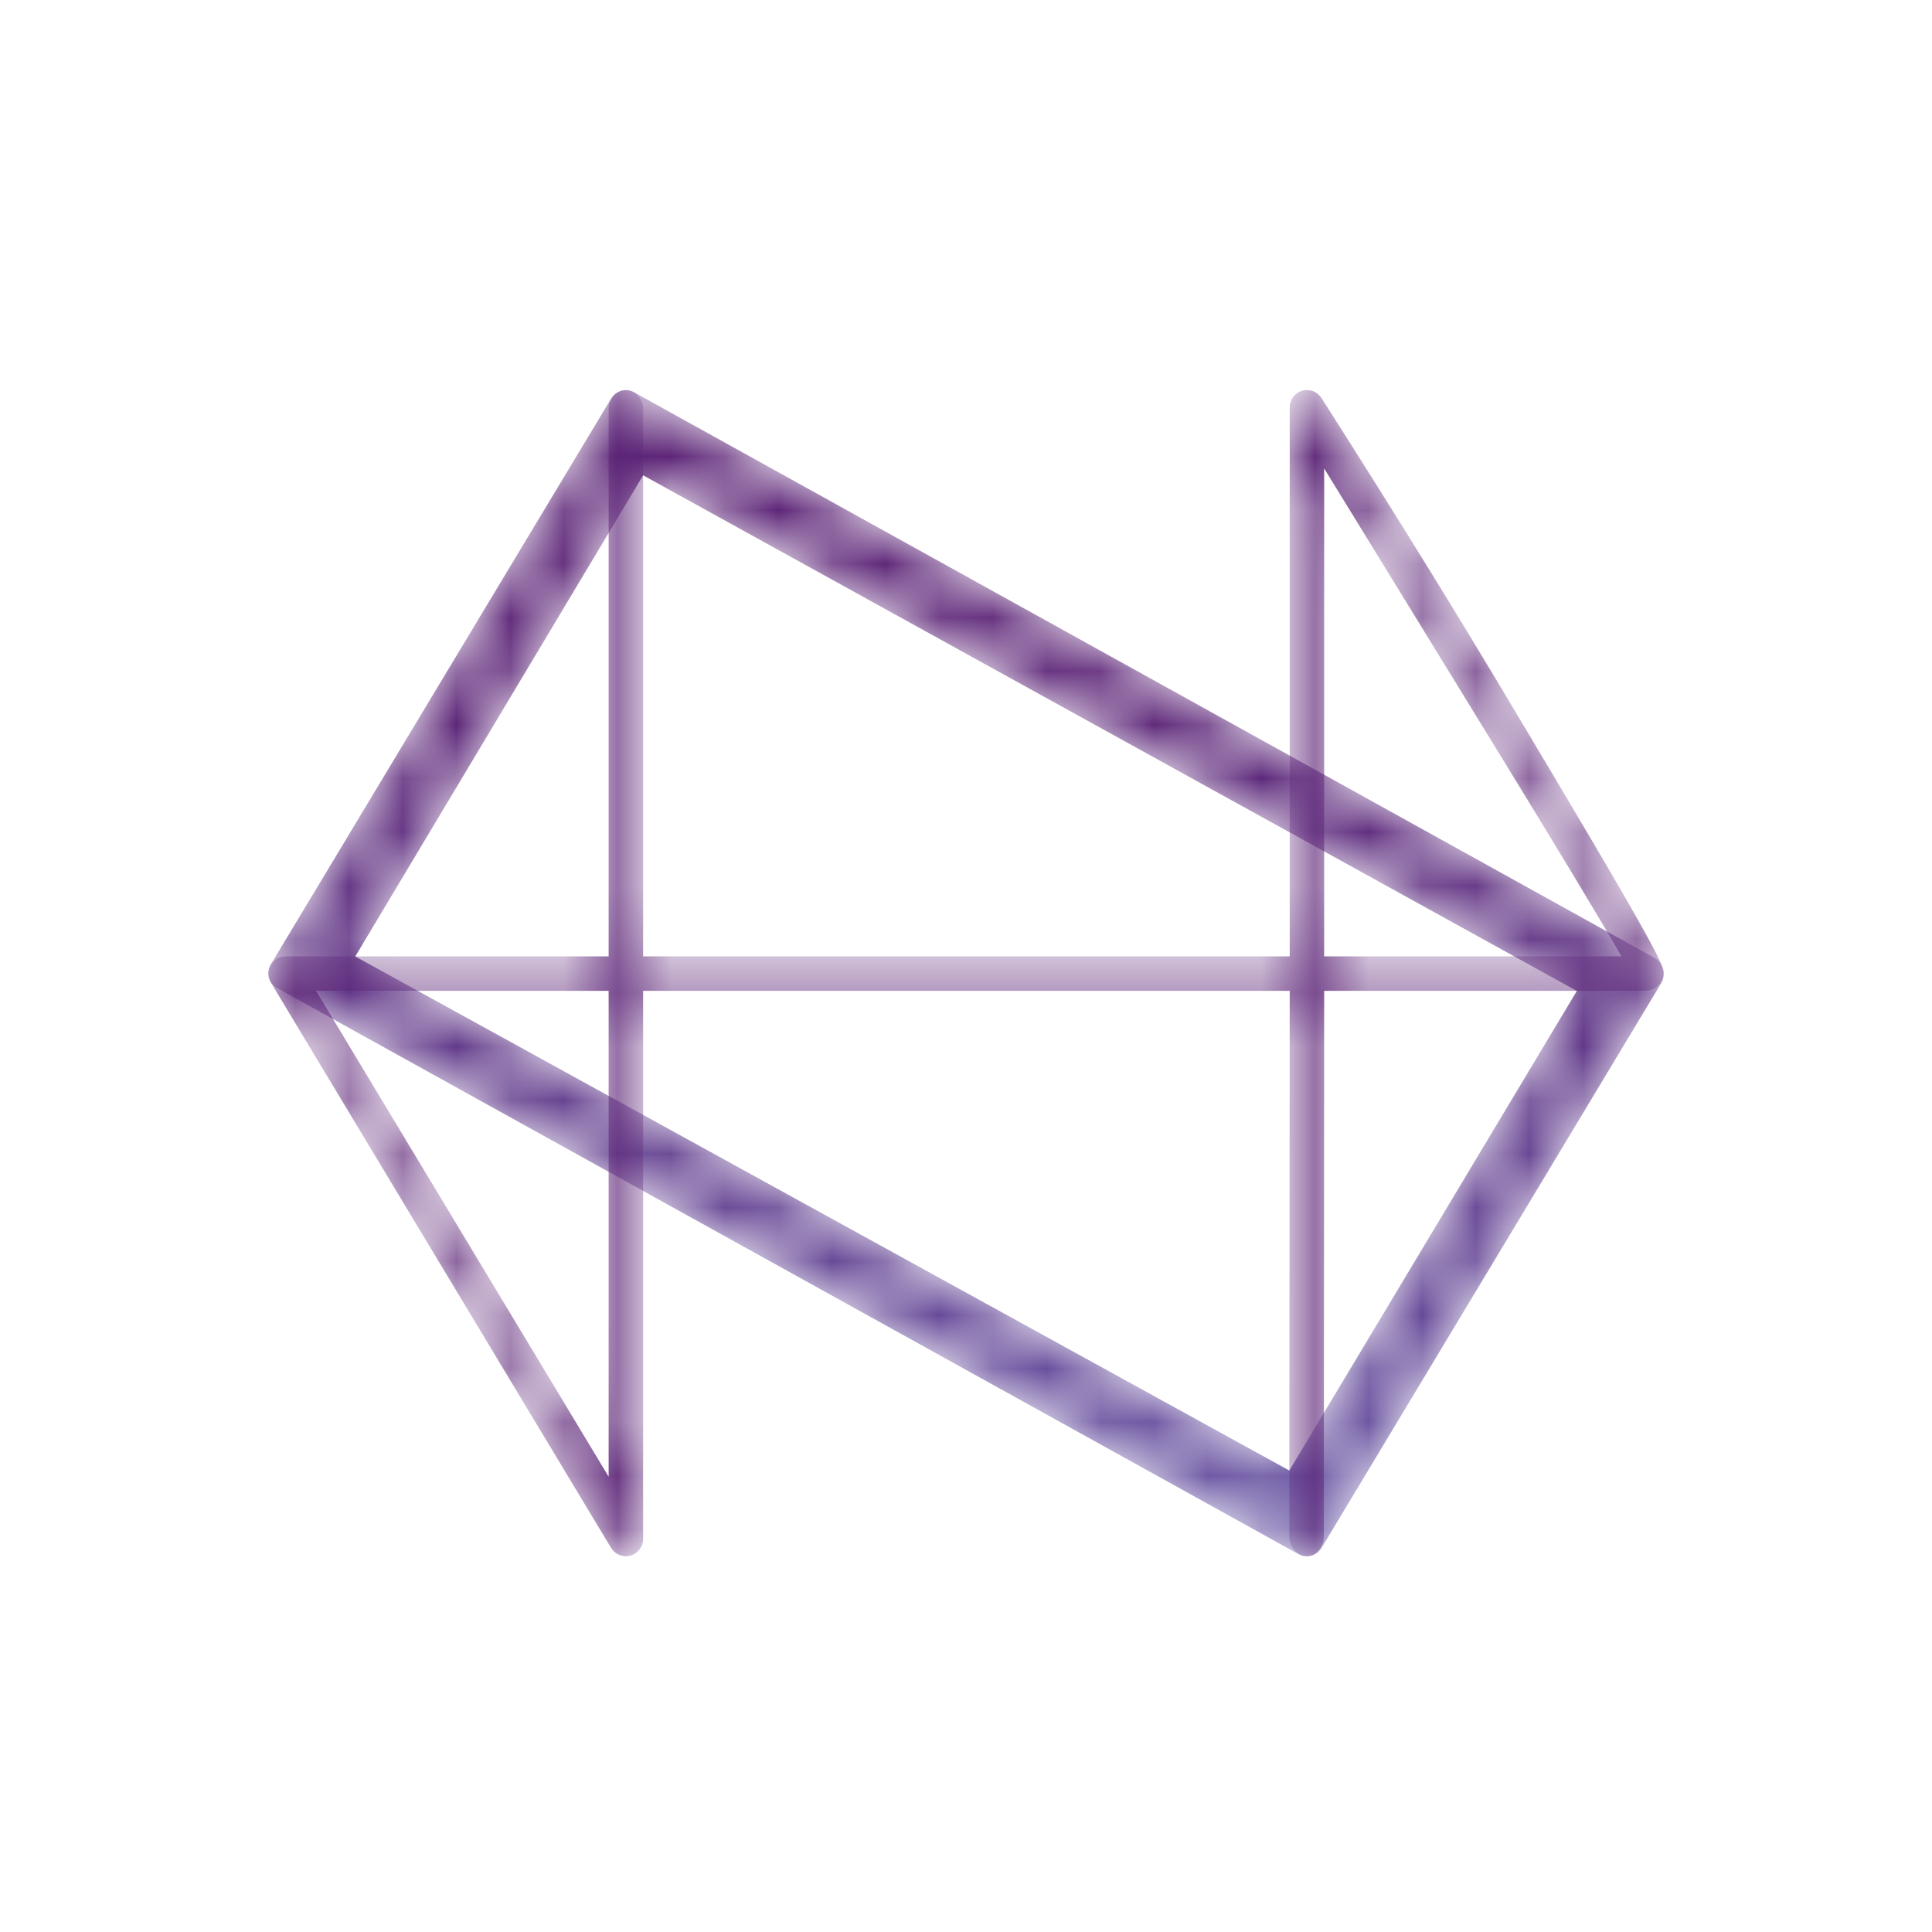 <svg width="36" height="36" viewBox="0 0 36 36" fill="none" xmlns="http://www.w3.org/2000/svg">
<mask id="mask0_584_2795" style="mask-type:luminance" maskUnits="userSpaceOnUse" x="5" y="7" width="26" height="22">
<path d="M11.39 7.423L5.045 17.972C5.001 18.046 4.989 18.134 5.011 18.217C5.033 18.3 5.088 18.37 5.163 18.411L24.197 28.96C24.245 28.987 24.298 29 24.35 29C24.458 29 24.563 28.945 24.623 28.846L30.967 18.298C31.029 18.172 31.012 17.965 30.849 17.858L11.816 7.31C11.767 7.282 11.714 7.27 11.662 7.27C11.554 7.27 11.449 7.325 11.39 7.423ZM6.62 17.822L11.984 8.857L29.382 18.465L24.025 27.401L6.62 17.822Z" fill="white"/>
</mask>
<g mask="url(#mask0_584_2795)">
<path d="M11.39 7.423L5.045 17.972C5.001 18.046 4.989 18.134 5.011 18.217C5.033 18.3 5.088 18.37 5.163 18.411L24.197 28.96C24.245 28.987 24.298 29 24.35 29C24.458 29 24.563 28.945 24.623 28.846L30.967 18.298C31.029 18.172 31.012 17.965 30.849 17.858L11.816 7.31C11.767 7.282 11.714 7.27 11.662 7.27C11.554 7.27 11.449 7.325 11.39 7.423ZM6.62 17.822L11.984 8.857L29.382 18.465L24.025 27.401L6.62 17.822Z" fill="url(#paint0_linear_584_2795)"/>
</g>
<mask id="mask1_584_2795" style="mask-type:luminance" maskUnits="userSpaceOnUse" x="5" y="7" width="26" height="22">
<path d="M24.266 7.28C24.127 7.319 24.032 7.446 24.032 7.59V17.82H11.984V7.613C11.984 7.435 11.84 7.268 11.662 7.268C11.485 7.268 11.341 7.435 11.341 7.613V17.82H5.322C5.206 17.82 5.099 17.883 5.042 17.983C4.985 18.084 4.986 18.208 5.046 18.307L11.386 28.842C11.446 28.941 11.552 28.998 11.662 28.998C11.691 28.998 11.72 28.994 11.748 28.986C11.887 28.948 11.984 28.821 11.984 28.677V18.463H24.032L24.024 28.64C24.024 28.818 24.176 28.998 24.353 28.998C24.531 28.998 24.667 28.818 24.667 28.64L24.674 18.463H30.657C30.838 18.463 31 18.317 31 18.145C31 17.985 31 17.876 27.87 12.648C26.309 10.042 24.643 7.448 24.627 7.422C24.568 7.325 24.463 7.268 24.353 7.268C24.324 7.268 24.295 7.272 24.266 7.28ZM24.674 8.729C26.753 12.123 29.434 16.45 30.213 17.82H24.674V8.729ZM5.889 18.463H11.341V27.516L5.889 18.463Z" fill="white"/>
</mask>
<g mask="url(#mask1_584_2795)">
<path d="M24.266 7.28C24.127 7.319 24.032 7.446 24.032 7.59V17.82H11.984V7.613C11.984 7.435 11.84 7.268 11.662 7.268C11.485 7.268 11.341 7.435 11.341 7.613V17.82H5.322C5.206 17.82 5.099 17.883 5.042 17.983C4.985 18.084 4.986 18.208 5.046 18.307L11.386 28.842C11.446 28.941 11.552 28.998 11.662 28.998C11.691 28.998 11.72 28.994 11.748 28.986C11.887 28.948 11.984 28.821 11.984 28.677V18.463H24.032L24.024 28.64C24.024 28.818 24.176 28.998 24.353 28.998C24.531 28.998 24.667 28.818 24.667 28.64L24.674 18.463H30.657C30.838 18.463 31 18.317 31 18.145C31 17.985 31 17.876 27.87 12.648C26.309 10.042 24.643 7.448 24.627 7.422C24.568 7.325 24.463 7.268 24.353 7.268C24.324 7.268 24.295 7.272 24.266 7.28ZM24.674 8.729C26.753 12.123 29.434 16.45 30.213 17.82H24.674V8.729ZM5.889 18.463H11.341V27.516L5.889 18.463Z" fill="url(#paint1_linear_584_2795)"/>
</g>
<defs>
<linearGradient id="paint0_linear_584_2795" x1="207.826" y1="34.814" x2="207.826" y2="13.084" gradientUnits="userSpaceOnUse">
<stop stop-color="#6755A4"/>
<stop offset="0.265" stop-color="#6755A4"/>
<stop offset="1" stop-color="#5B2376"/>
</linearGradient>
<linearGradient id="paint1_linear_584_2795" x1="213.749" y1="35.078" x2="201.914" y2="12.819" gradientUnits="userSpaceOnUse">
<stop stop-color="#6755A4"/>
<stop offset="0.18" stop-color="#6755A4"/>
<stop offset="0.279" stop-color="#5B2376"/>
<stop offset="0.28" stop-color="#5B2376"/>
<stop offset="1" stop-color="#5B2376"/>
</linearGradient>
</defs>
</svg>
